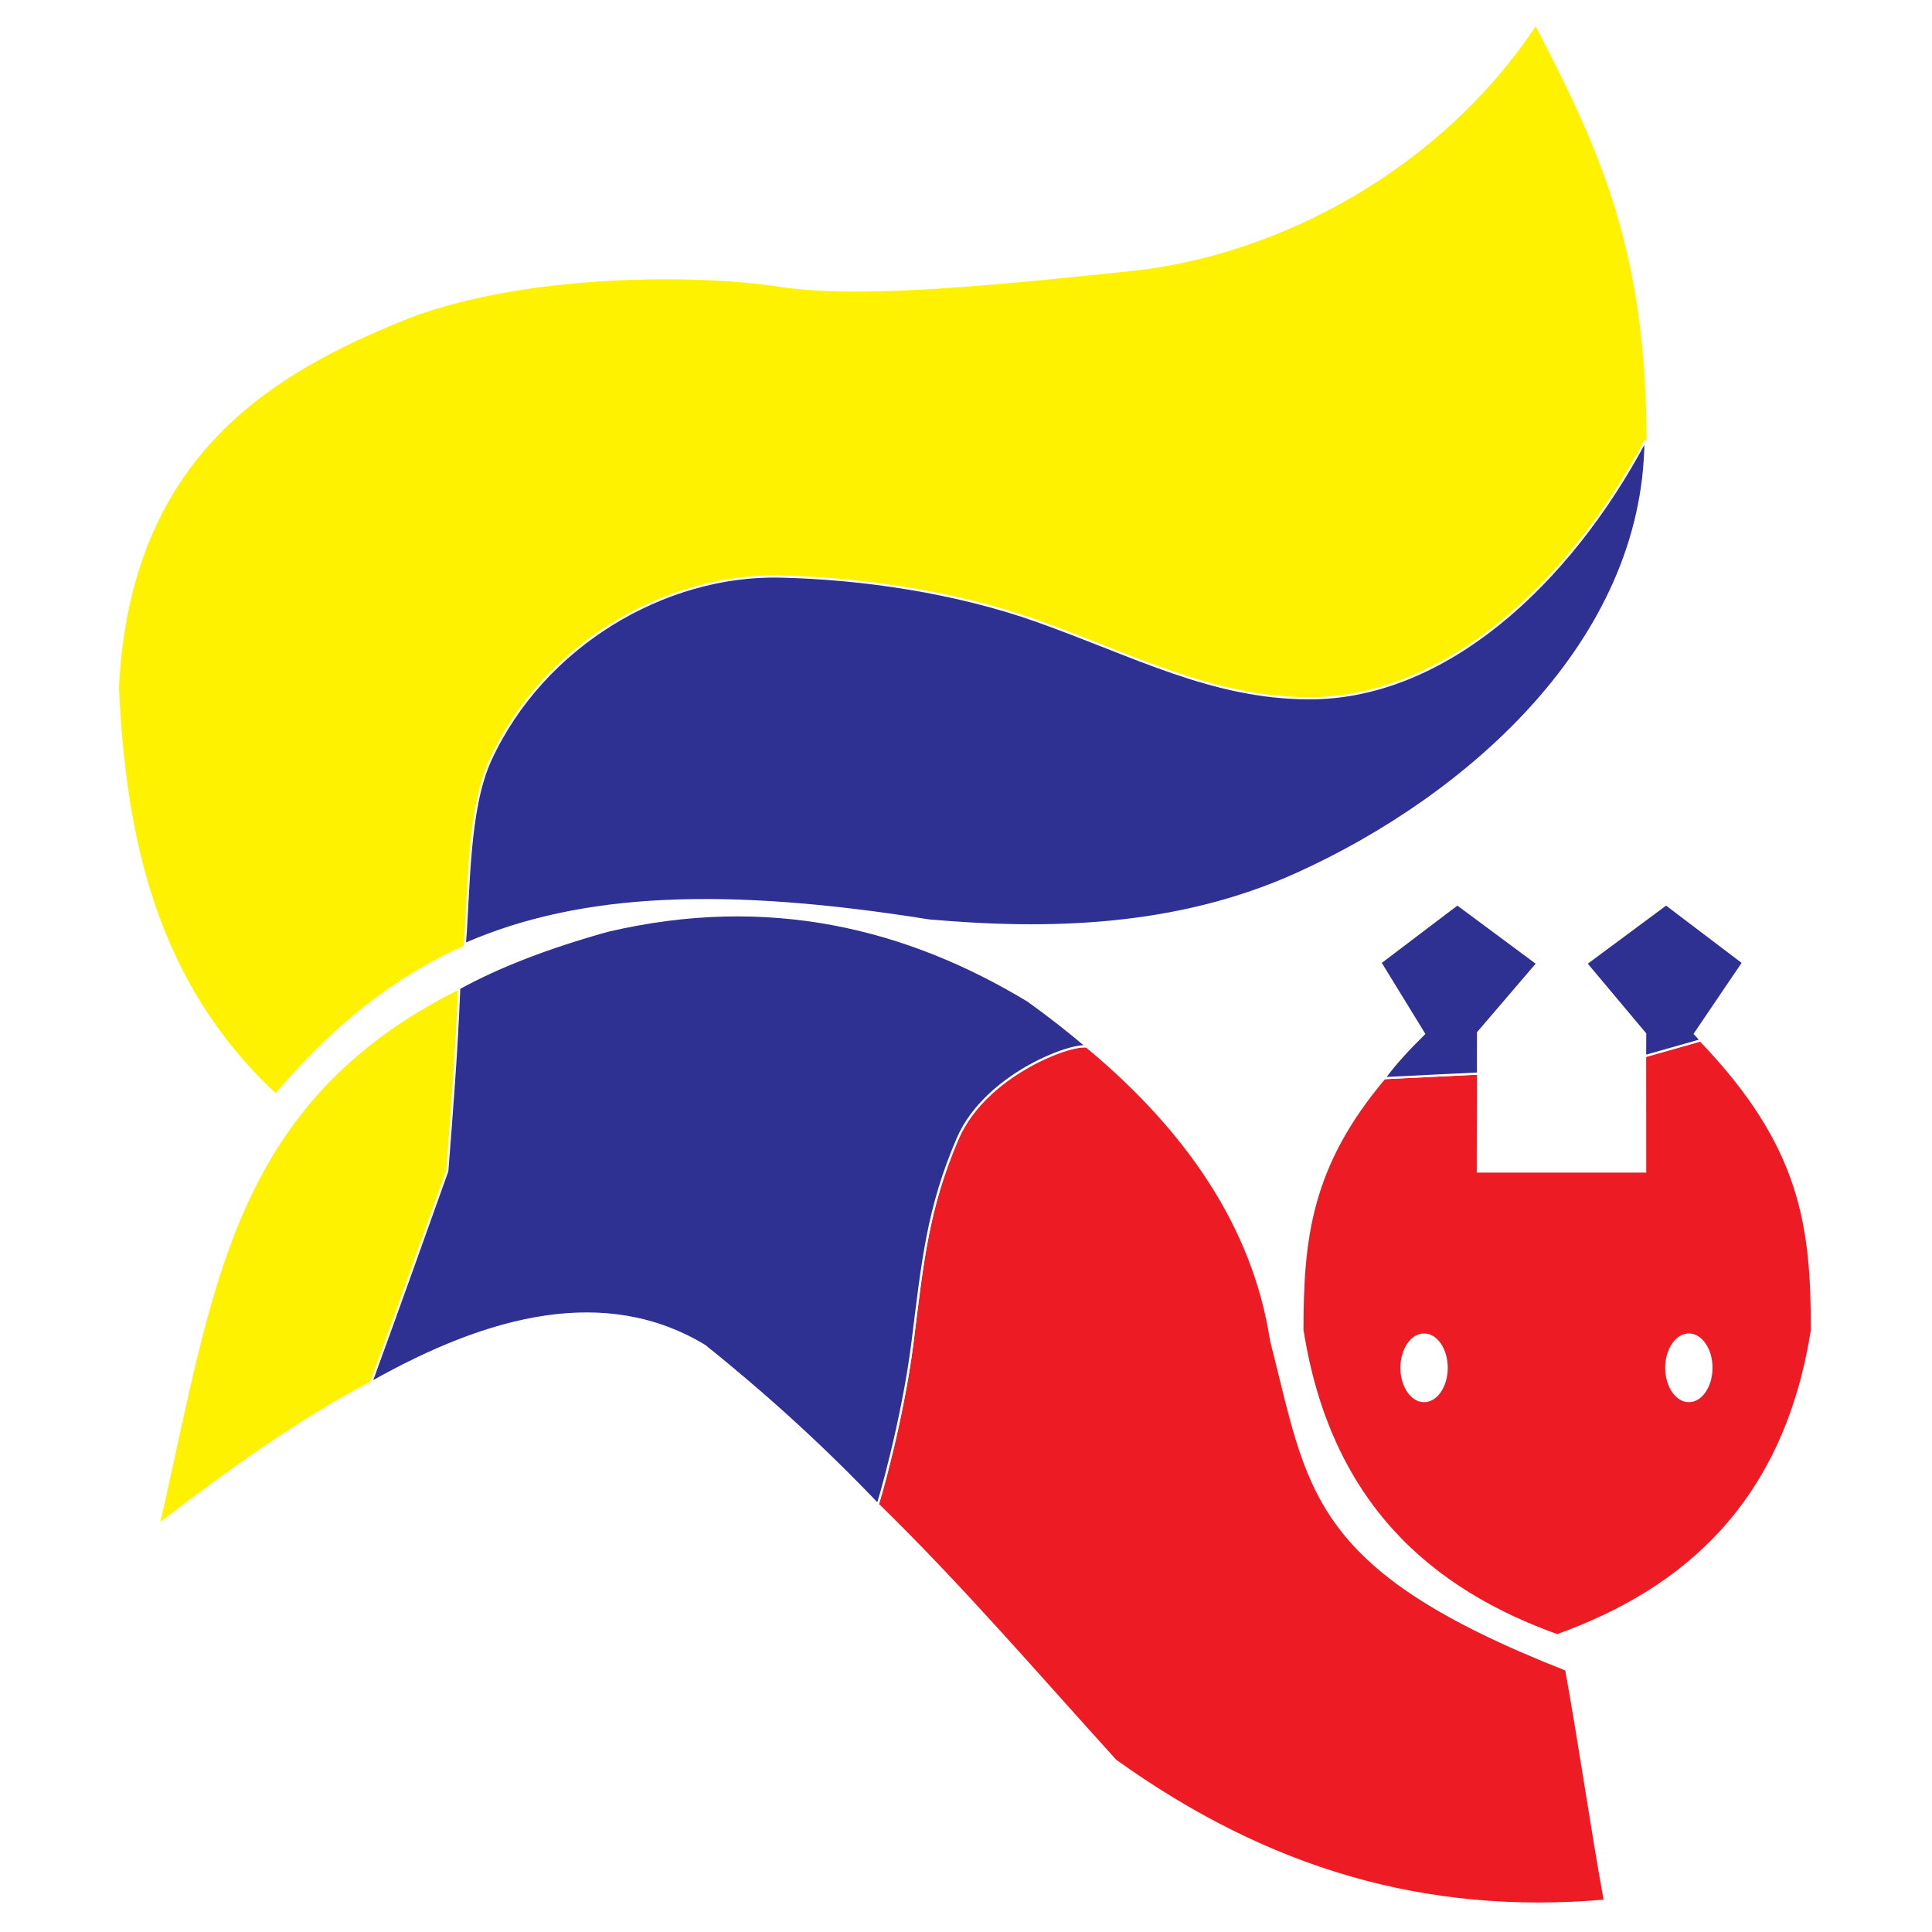 <?xml version="1.0" encoding="utf-8"?>
<!-- Generator: Adobe Illustrator 13.0.0, SVG Export Plug-In . SVG Version: 6.00 Build 14948)  -->
<!DOCTYPE svg PUBLIC "-//W3C//DTD SVG 1.0//EN" "http://www.w3.org/TR/2001/REC-SVG-20010904/DTD/svg10.dtd">
<svg version="1.0" id="Layer_1" xmlns="http://www.w3.org/2000/svg" xmlns:xlink="http://www.w3.org/1999/xlink" x="0px" y="0px"
	 width="192.756px" height="192.756px" viewBox="0 0 192.756 192.756" enable-background="new 0 0 192.756 192.756"
	 xml:space="preserve">
<g>
	<polygon fill-rule="evenodd" clip-rule="evenodd" fill="#FFFFFF" points="0,0 192.756,0 192.756,192.756 0,192.756 0,0 	"/>
	
		<path fill-rule="evenodd" clip-rule="evenodd" fill="#ED1C24" stroke="#FFFFFF" stroke-width="0.216" stroke-miterlimit="2.613" d="
		M168.498,133.146c1.241,0,2.254,1.492,2.254,3.321s-1.013,3.32-2.254,3.32s-2.254-1.491-2.254-3.32
		S167.257,133.146,168.498,133.146L168.498,133.146z M142.08,133.146c1.242,0,2.255,1.492,2.255,3.321s-1.013,3.32-2.255,3.32
		c-1.241,0-2.254-1.491-2.254-3.32S140.839,133.146,142.08,133.146L142.08,133.146z M169.65,103.8
		c10.101,10.53,11.127,18.441,11.127,28.888c-2.732,17.415-12.903,25.963-25.417,30.462c-12.514-4.499-22.685-13.047-25.417-30.462
		c0-9.152,0.788-16.359,8.185-25.124l9.335-0.456l-0.021,9.776h16.696l-0.008-11.521L169.65,103.8L169.65,103.8z"/>
	
		<path fill-rule="evenodd" clip-rule="evenodd" fill="#FFF200" stroke="#FFF200" stroke-width="0.216" stroke-miterlimit="2.613" d="
		M46.377,94.197c-7.083,3.161-13.157,7.97-18.879,14.712C15.764,97.917,12.662,83.687,11.979,68.55
		c1.181-22.983,15.158-31.246,28.969-36.738c11.898-4.484,28.97-4.312,36.729-3.104c7.759,1.208,20.329,0.002,35.178-1.553
		c14.848-1.555,30.865-10.176,40.35-24.32c6.64,12.764,10.905,22.595,10.97,41.112c-7.248,14.354-19.585,25.767-33.597,25.721
		c-9.679-0.032-17.369-4.253-27.136-7.722c-8.094-2.874-17.382-4.236-25.61-4.424c-11.468-0.263-23.624,6.845-28.904,18.312
		C46.676,80.723,46.828,88.773,46.377,94.197L46.377,94.197z"/>
	
		<path fill-rule="evenodd" clip-rule="evenodd" fill="#2E3192" stroke="#FFFFFF" stroke-width="0.216" stroke-miterlimit="2.613" d="
		M46.376,94.197c11.727-5.121,26.203-5.569,46.302-2.362c11.726,1.035,24.641,0.812,36.729-4.658
		c16.921-7.656,34.618-23.111,34.766-43.23c-7.643,14.354-20.031,25.768-33.597,25.721c-9.679-0.033-17.369-4.253-27.136-7.722
		c-8.094-2.874-17.382-4.236-25.61-4.424c-11.468-0.263-23.624,6.845-28.904,18.312C46.676,80.723,46.828,88.773,46.376,94.197
		L46.376,94.197z"/>
	
		<path fill-rule="evenodd" clip-rule="evenodd" fill="#ED1C24" stroke="#FFFFFF" stroke-width="0.216" stroke-miterlimit="2.613" d="
		M87.566,150.073c8.385,8.183,15.689,16.715,23.735,25.586c15.175,10.866,30.883,15.523,48.815,13.971
		c-1.379-7.589-2.477-15.461-3.856-23.05c-25.766-10.113-25.613-17.974-29.439-32.833c-1.745-11.424-8.49-21.023-18.17-29.135
		c-0.082-1.112-10.127,2.031-13.116,9.015c-2.989,6.983-3.489,12.253-4.485,20.229S87.562,150.306,87.566,150.073L87.566,150.073z"
		/>
	
		<path fill-rule="evenodd" clip-rule="evenodd" fill="#FFF200" stroke="#FFFFFF" stroke-width="0.216" stroke-miterlimit="2.613" d="
		M37.041,137.928c-7.07,3.676-14.251,8.849-21.206,14.165c5.359-23.229,6.93-41.992,29.983-53.5
		c-0.241,6.12-0.716,12.183-1.191,18.245C42.091,123.938,39.556,131.039,37.041,137.928L37.041,137.928z"/>
	
		<path fill-rule="evenodd" clip-rule="evenodd" fill="#2E3192" stroke="#FFFFFF" stroke-width="0.216" stroke-miterlimit="2.613" d="
		M37.04,137.928c2.516-6.889,5.051-13.989,7.586-21.09c0.475-6.062,0.951-12.125,1.191-18.245c3.991-2.198,8.946-4.093,14.788-5.724
		c16.123-3.795,29.964-0.283,41.949,6.962c2.048,1.469,3.998,2.977,6.097,4.781c-0.082-1.112-10.127,2.031-13.116,9.015
		c-2.989,6.983-3.489,12.253-4.485,20.229s-3.489,16.45-3.484,16.218c-5.196-5.451-10.81-10.627-17.273-15.81
		C60.443,128.324,48.877,131.235,37.04,137.928L37.04,137.928z"/>
	
		<path fill-rule="evenodd" clip-rule="evenodd" fill="#2E3192" stroke="#FFFFFF" stroke-width="0.216" stroke-miterlimit="2.613" d="
		M169.65,103.799c-0.148-0.241-0.348-0.448-0.551-0.657l4.809-7.1l-7.682-5.823l-7.969,5.911l5.882,7.012l-0.009,2.221
		L169.65,103.799L169.65,103.799z"/>
	
		<path fill-rule="evenodd" clip-rule="evenodd" fill="#2E3192" stroke="#FFFFFF" stroke-width="0.216" stroke-miterlimit="2.613" d="
		M147.463,107.107l-9.335,0.456c1.033-1.418,2.392-2.893,3.947-4.422l-4.355-7.1l7.682-5.823l7.968,5.911l-5.904,6.897
		L147.463,107.107L147.463,107.107z"/>
</g>
</svg>
